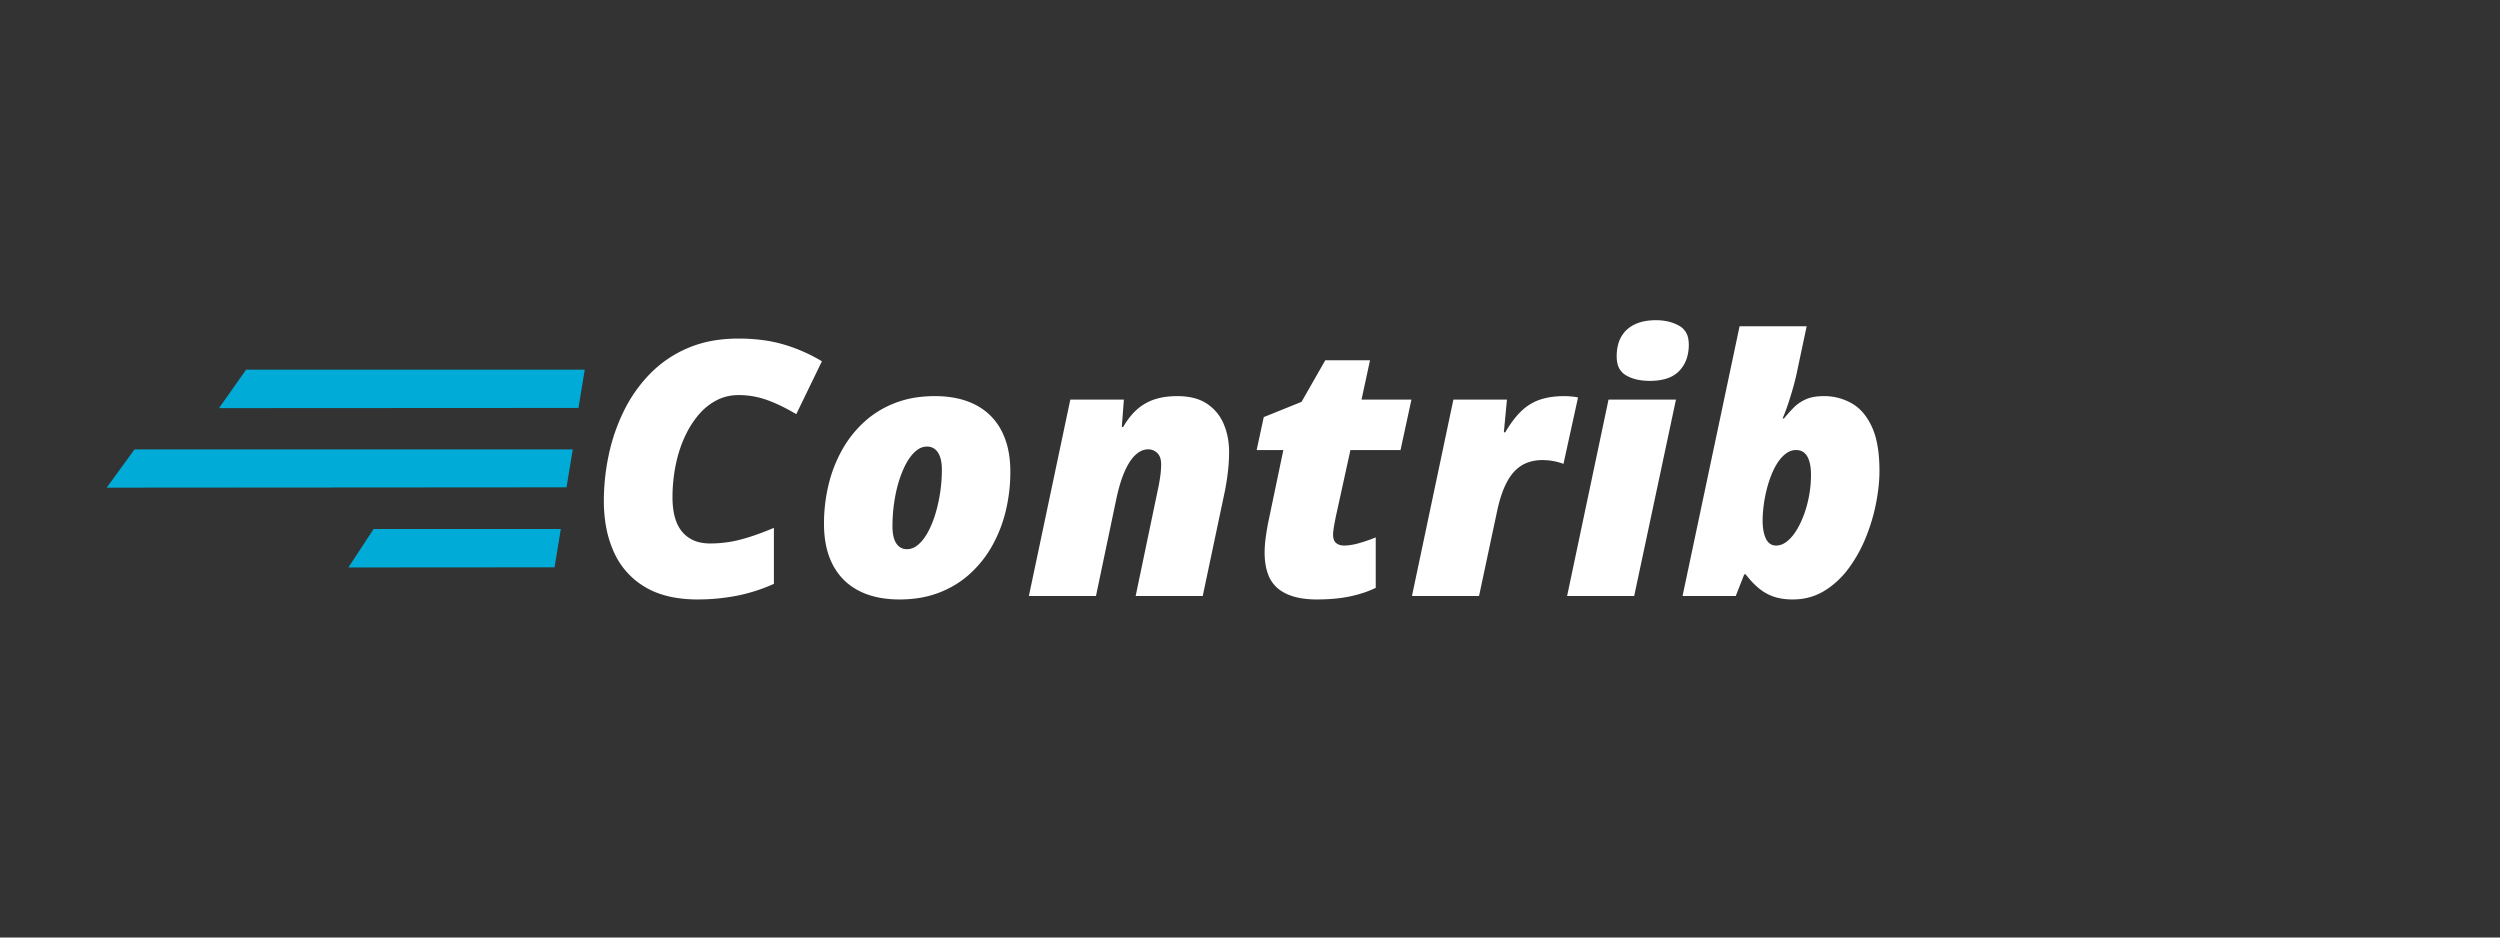 <?xml version="1.0" encoding="UTF-8"?>
<svg xmlns="http://www.w3.org/2000/svg" viewBox="0 0 800 300">
    <rect x="0" y="0" width="800" height="300" fill="#333333" stroke="none"/>
    <g fill="#00acd7" >
        <path d="m187.117 118.299h-108.365l-8.669 12.302 115.027-.064z"/>
        <path d="m183.29 143.797h-140.236l-8.918 12.254 147.148-.105z"/>
        <path d="m179.463 169.287h-59.914l-8.056 12.302 65.965-.048z"/>
    </g>
    <g id="svgGroup" stroke-linecap="round" fill-rule="evenodd" fill="#ffffff" transform="matrix(1.136, 0, 0, 1.136, 193.233, 102.464)"><path d="M 138.623 77.686 L 119.727 77.686 L 131.397 22.364 L 146.485 22.364 L 145.899 30.078 L 146.289 30.078 A 23.323 23.323 0 0 1 148.038 27.457 Q 149.075 26.119 150.219 25.114 A 14.415 14.415 0 0 1 150.293 25.049 A 13.965 13.965 0 0 1 155.249 22.266 A 18.099 18.099 0 0 1 158.493 21.567 A 24.346 24.346 0 0 1 161.524 21.387 A 20.355 20.355 0 0 1 164.988 21.664 Q 167.849 22.159 169.898 23.535 A 12.735 12.735 0 0 1 174.61 29.248 Q 176.123 32.813 176.123 37.11 Q 176.123 39.844 175.782 42.749 Q 175.44 45.655 174.903 48.291 L 168.701 77.686 L 149.805 77.686 L 156.104 47.51 Q 156.301 46.657 156.497 45.484 A 64.45 64.45 0 0 0 156.69 44.263 A 27.989 27.989 0 0 0 156.927 42.123 A 22.109 22.109 0 0 0 156.983 40.576 A 6.526 6.526 0 0 0 156.88 39.381 Q 156.757 38.719 156.484 38.203 A 3.105 3.105 0 0 0 155.908 37.427 A 3.569 3.569 0 0 0 153.324 36.377 A 2.73 2.73 0 0 0 153.321 36.377 A 4.645 4.645 0 0 0 150.986 37.024 A 6.809 6.809 0 0 0 149.781 37.915 Q 148.557 39.033 147.487 41.001 A 21.891 21.891 0 0 0 146.704 42.603 A 28.455 28.455 0 0 0 145.712 45.215 Q 144.928 47.602 144.287 50.684 L 138.623 77.686 Z M 61.426 11.573 L 54.2 26.465 A 60.177 60.177 0 0 0 50.366 24.372 Q 48.586 23.487 46.936 22.841 A 33.835 33.835 0 0 0 45.85 22.437 A 23.616 23.616 0 0 0 37.94 21.094 Q 34.473 21.094 31.568 22.657 A 16.786 16.786 0 0 0 27.135 26.142 A 19.714 19.714 0 0 0 26.392 27.002 A 26.426 26.426 0 0 0 23.371 31.658 A 31.044 31.044 0 0 0 22.534 33.423 A 36.038 36.038 0 0 0 20.471 39.721 A 41.006 41.006 0 0 0 20.142 41.284 A 45.893 45.893 0 0 0 19.336 49.903 A 24.427 24.427 0 0 0 19.579 53.472 Q 20.155 57.361 22.095 59.644 A 8.976 8.976 0 0 0 27.468 62.675 A 13.411 13.411 0 0 0 29.932 62.891 A 33.77 33.77 0 0 0 38.428 61.817 A 53.672 53.672 0 0 0 42.138 60.702 Q 44.069 60.05 46.201 59.196 A 100.173 100.173 0 0 0 47.901 58.496 L 47.901 74.268 A 47.751 47.751 0 0 1 37.329 77.637 A 57.811 57.811 0 0 1 26.416 78.662 A 37.816 37.816 0 0 1 20.147 78.171 Q 15.283 77.353 11.621 75.171 A 21.605 21.605 0 0 1 2.881 65.43 A 30.662 30.662 0 0 1 0.494 57.402 A 41.257 41.257 0 0 1 0 50.879 A 62.433 62.433 0 0 1 1.367 37.989 A 52.742 52.742 0 0 1 5.616 25.611 A 40.429 40.429 0 0 1 12.989 15.113 A 32.784 32.784 0 0 1 23.682 7.837 A 32.204 32.204 0 0 1 31.7 5.615 A 42.604 42.604 0 0 1 37.94 5.176 A 51.831 51.831 0 0 1 44.702 5.597 A 38.993 38.993 0 0 1 50.733 6.861 A 46.17 46.17 0 0 1 61.426 11.573 Z M 321.631 71.582 L 321.241 71.582 L 318.848 77.686 L 303.858 77.686 L 319.922 1.709 L 338.819 1.709 L 336.426 12.989 Q 335.84 16.016 335.034 18.872 A 112.061 112.061 0 0 1 334.235 21.582 A 81.596 81.596 0 0 1 333.448 23.999 A 68.321 68.321 0 0 1 332.928 25.459 Q 332.448 26.757 332.032 27.686 L 332.422 27.686 Q 333.741 26.074 335.157 24.634 A 10.945 10.945 0 0 1 337.956 22.59 A 12.779 12.779 0 0 1 338.575 22.29 A 9.27 9.27 0 0 1 340.493 21.681 Q 341.898 21.387 343.653 21.387 A 15.683 15.683 0 0 1 351.465 23.389 Q 354.984 25.365 357.123 29.888 A 21.577 21.577 0 0 1 357.178 30.005 A 19.799 19.799 0 0 1 358.487 33.922 Q 358.946 35.916 359.154 38.288 A 48.116 48.116 0 0 1 359.326 42.481 A 41.138 41.138 0 0 1 359.095 46.735 A 55.524 55.524 0 0 1 358.399 51.392 A 52.297 52.297 0 0 1 355.542 61.06 A 39.623 39.623 0 0 1 350.684 69.849 A 24.609 24.609 0 0 1 345.246 75.284 A 22.977 22.977 0 0 1 343.799 76.245 A 16.569 16.569 0 0 1 336.055 78.625 A 20.135 20.135 0 0 1 334.815 78.662 A 18.864 18.864 0 0 1 332.029 78.465 A 14.651 14.651 0 0 1 329.785 77.954 A 13.033 13.033 0 0 1 325.935 75.969 A 14.917 14.917 0 0 1 325.562 75.684 A 19.315 19.315 0 0 1 323.652 73.941 Q 322.765 73.023 321.883 71.906 A 32.625 32.625 0 0 1 321.631 71.582 Z M 187.305 56.201 L 191.407 36.573 L 183.887 36.573 L 185.889 27.295 L 196.533 22.998 L 203.223 11.28 L 215.821 11.28 L 213.428 22.364 L 227.491 22.364 L 224.414 36.573 L 210.303 36.573 L 206.201 55.274 Q 205.908 56.69 205.664 58.13 A 25.958 25.958 0 0 0 205.558 58.812 Q 205.452 59.552 205.428 60.09 A 6.812 6.812 0 0 0 205.42 60.401 A 5.064 5.064 0 0 0 205.487 61.256 Q 205.565 61.707 205.732 62.058 A 2.05 2.05 0 0 0 206.275 62.769 A 2.986 2.986 0 0 0 207.543 63.377 A 4.321 4.321 0 0 0 208.496 63.477 A 12.459 12.459 0 0 0 210.213 63.351 Q 211.086 63.229 212.046 62.99 A 22.305 22.305 0 0 0 212.696 62.818 A 43.973 43.973 0 0 0 217.133 61.303 A 48.217 48.217 0 0 0 217.432 61.182 L 217.432 75.391 A 26.982 26.982 0 0 1 213.881 76.82 A 36.298 36.298 0 0 1 210.279 77.783 Q 206.201 78.662 200.83 78.662 A 26.984 26.984 0 0 1 196.751 78.375 Q 192.466 77.718 189.868 75.562 A 9.398 9.398 0 0 1 187.067 71.466 Q 186.133 68.921 186.133 65.381 A 26.406 26.406 0 0 1 186.203 63.517 Q 186.271 62.565 186.404 61.508 A 46.269 46.269 0 0 1 186.499 60.791 A 76.29 76.29 0 0 1 186.834 58.639 Q 187.002 57.655 187.183 56.776 A 45.1 45.1 0 0 1 187.305 56.201 Z M 246.533 77.686 L 227.637 77.686 L 239.307 22.364 L 254.395 22.364 L 253.516 31.592 L 253.907 31.592 Q 256.201 27.686 258.594 25.464 A 14.358 14.358 0 0 1 262.45 22.869 A 13.317 13.317 0 0 1 263.892 22.315 A 19.018 19.018 0 0 1 267.31 21.577 A 25.665 25.665 0 0 1 270.508 21.387 A 21.253 21.253 0 0 1 272.043 21.445 A 25.168 25.168 0 0 1 272.779 21.509 A 22.561 22.561 0 0 1 273.314 21.57 Q 274.046 21.662 274.383 21.767 A 1.768 1.768 0 0 1 274.414 21.778 L 270.313 40.479 Q 269.478 40.137 268.348 39.869 A 21.292 21.292 0 0 0 267.676 39.722 A 15.864 15.864 0 0 0 265.52 39.442 A 19.198 19.198 0 0 0 264.307 39.405 A 12.098 12.098 0 0 0 260.914 39.872 A 11.185 11.185 0 0 0 260.181 40.113 A 9.432 9.432 0 0 0 257.195 41.91 A 11.21 11.21 0 0 0 256.665 42.407 A 11.627 11.627 0 0 0 255.297 44.076 Q 254.514 45.222 253.833 46.704 Q 252.813 48.925 252.039 51.981 A 48.446 48.446 0 0 0 251.709 53.369 L 246.533 77.686 Z M 78.121 78.251 A 30.984 30.984 0 0 0 83.301 78.662 A 36.007 36.007 0 0 0 87.479 78.427 A 28.45 28.45 0 0 0 94.409 76.758 Q 99.366 74.854 103.125 71.436 A 31.346 31.346 0 0 0 109.424 63.477 A 38.371 38.371 0 0 0 113.233 53.638 A 46.879 46.879 0 0 0 114.502 42.676 A 36.041 36.041 0 0 0 114.494 41.888 Q 114.434 39.153 113.955 36.758 A 20.937 20.937 0 0 0 112.012 31.128 Q 109.522 26.367 104.761 23.877 Q 101.934 22.399 98.393 21.798 A 30.984 30.984 0 0 0 93.213 21.387 A 36.007 36.007 0 0 0 89.035 21.622 A 28.45 28.45 0 0 0 82.105 23.291 Q 77.149 25.196 73.389 28.614 A 31.346 31.346 0 0 0 67.09 36.573 A 38.371 38.371 0 0 0 63.282 46.411 A 46.879 46.879 0 0 0 62.012 57.373 A 36.041 36.041 0 0 0 62.021 58.162 Q 62.08 60.897 62.559 63.291 A 20.937 20.937 0 0 0 64.502 68.921 Q 66.992 73.682 71.753 76.172 Q 74.58 77.651 78.121 78.251 Z M 290.235 77.686 L 271.338 77.686 L 283.008 22.364 L 302.002 22.364 L 290.235 77.686 Z M 85.401 64.502 A 4.434 4.434 0 0 0 87.675 63.861 A 6.146 6.146 0 0 0 88.55 63.233 Q 89.891 62.09 91.014 60.176 A 17.766 17.766 0 0 0 91.26 59.741 A 24.286 24.286 0 0 0 92.525 57.041 A 31.144 31.144 0 0 0 93.36 54.663 A 40.916 40.916 0 0 0 94.495 49.977 A 46.733 46.733 0 0 0 94.727 48.584 A 43.289 43.289 0 0 0 95.215 42.09 Q 95.215 39.942 94.702 38.501 A 6.155 6.155 0 0 0 94.26 37.52 Q 93.842 36.786 93.262 36.328 A 3.393 3.393 0 0 0 91.467 35.619 A 4.404 4.404 0 0 0 91.016 35.596 A 4.434 4.434 0 0 0 88.742 36.238 A 6.146 6.146 0 0 0 87.867 36.865 A 10.038 10.038 0 0 0 86.456 38.36 Q 85.868 39.117 85.337 40.052 A 17.4 17.4 0 0 0 85.181 40.332 A 24.403 24.403 0 0 0 83.94 43.003 A 31.91 31.91 0 0 0 83.106 45.386 A 38.574 38.574 0 0 0 82.021 49.89 A 44.477 44.477 0 0 0 81.763 51.49 Q 81.299 54.737 81.299 58.008 A 15.641 15.641 0 0 0 81.384 59.695 Q 81.601 61.691 82.373 62.866 Q 83.448 64.502 85.401 64.502 Z M 330.225 63.477 A 4.449 4.449 0 0 0 332.304 62.947 A 6.158 6.158 0 0 0 333.252 62.329 Q 334.673 61.217 335.864 59.323 A 16.593 16.593 0 0 0 335.938 59.204 A 22.576 22.576 0 0 0 337.284 56.658 A 28.385 28.385 0 0 0 338.086 54.688 A 31.907 31.907 0 0 0 339.392 50.001 A 35.707 35.707 0 0 0 339.527 49.292 A 32.143 32.143 0 0 0 340.039 43.604 A 17.957 17.957 0 0 0 339.947 41.716 Q 339.736 39.729 339.046 38.478 A 5.171 5.171 0 0 0 338.99 38.379 A 3.782 3.782 0 0 0 338.032 37.261 Q 337.262 36.669 336.197 36.586 A 4.581 4.581 0 0 0 335.84 36.573 A 4.596 4.596 0 0 0 333.225 37.393 A 5.625 5.625 0 0 0 333.106 37.476 Q 331.836 38.379 330.786 39.917 A 17.029 17.029 0 0 0 329.584 41.993 A 21.309 21.309 0 0 0 328.931 43.457 A 32.695 32.695 0 0 0 327.635 47.404 A 35.924 35.924 0 0 0 327.564 47.681 Q 327.002 49.903 326.709 52.173 A 35.612 35.612 0 0 0 326.445 55.191 A 30.201 30.201 0 0 0 326.416 56.494 A 17.237 17.237 0 0 0 326.526 58.501 Q 326.644 59.503 326.888 60.342 A 7.821 7.821 0 0 0 327.344 61.548 A 4.023 4.023 0 0 0 328.005 62.544 A 2.888 2.888 0 0 0 330.225 63.477 Z M 294.629 17.09 Q 290.625 17.09 287.964 15.552 A 5.089 5.089 0 0 1 285.491 12.072 A 8.652 8.652 0 0 1 285.303 10.205 Q 285.303 6.885 286.621 4.615 Q 287.94 2.344 290.406 1.172 A 11.548 11.548 0 0 1 293.215 0.275 Q 294.659 0 296.338 0 A 15.463 15.463 0 0 1 299.592 0.327 A 11.719 11.719 0 0 1 302.857 1.538 A 5.139 5.139 0 0 1 305.464 5.224 A 8.579 8.579 0 0 1 305.616 6.885 A 12.758 12.758 0 0 1 305.222 10.138 A 9.317 9.317 0 0 1 302.93 14.282 A 8.268 8.268 0 0 1 299.641 16.344 Q 298.318 16.81 296.691 16.985 A 19.307 19.307 0 0 1 294.629 17.09 Z"/></g>
</svg>
